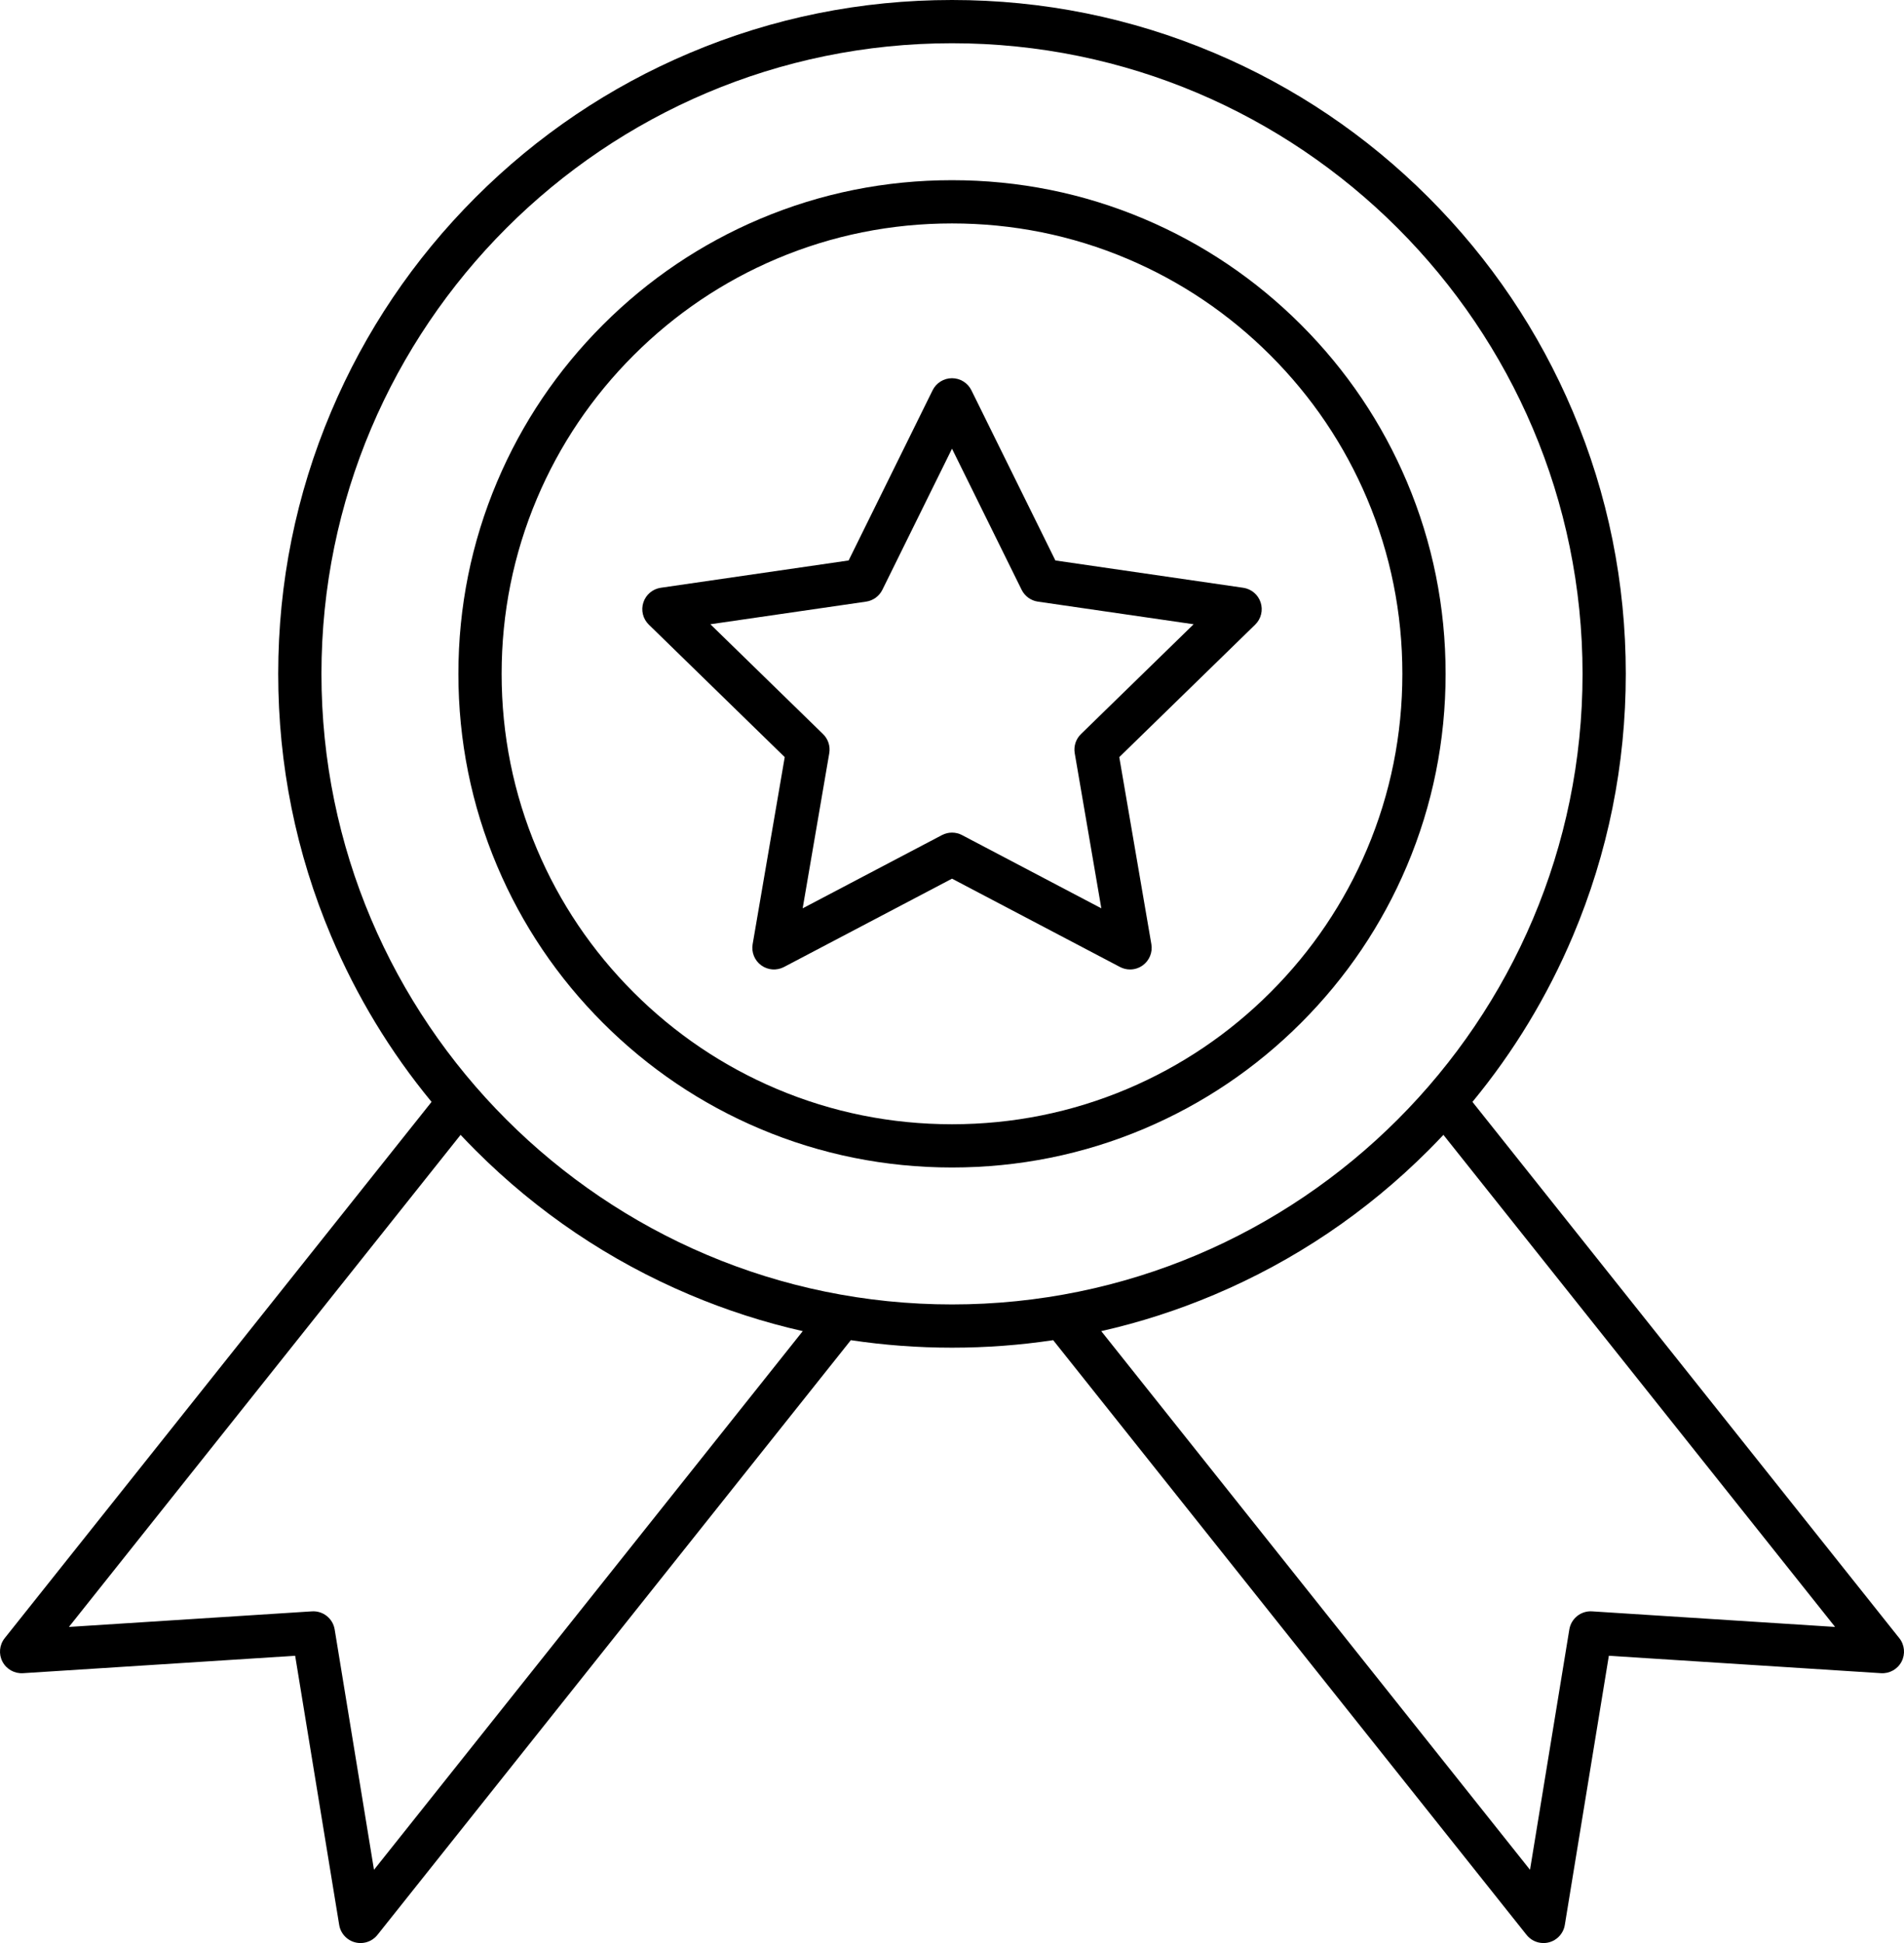 <svg viewBox="0 0 2641.84 2695.808" height="2695.808" width="2641.84" xmlns="http://www.w3.org/2000/svg" id="Layer_2"><g id="Layer_1-2"><path d="M2005.814,934.894c0-92.558-18.078-182.229-53.732-266.524-34.484-81.53-83.898-154.798-146.869-217.769-62.971-62.971-136.239-112.385-217.769-146.869-84.295-35.654-173.966-53.732-266.524-53.732s-182.229,18.078-266.524,53.732c-81.529,34.484-154.798,83.898-217.768,146.869-62.971,62.971-112.385,136.239-146.869,217.769-35.654,84.295-53.732,173.966-53.732,266.524s18.078,182.229,53.732,266.524c34.484,81.53,83.898,154.798,146.869,217.769,62.971,62.971,136.239,112.385,217.768,146.869,84.295,35.654,173.967,53.732,266.524,53.732s182.229-18.078,266.524-53.732c81.529-34.484,154.798-83.898,217.769-146.869,62.971-62.971,112.385-136.239,146.869-217.769,35.654-84.295,53.732-173.966,53.732-266.524ZM1896.822,1178.044c-31.459,74.378-76.555,141.235-134.035,198.716-57.48,57.48-124.338,102.576-198.716,134.035-76.859,32.509-158.667,48.992-243.151,48.992s-166.292-16.483-243.151-48.992c-74.378-31.459-141.235-76.555-198.715-134.035-57.48-57.48-102.576-124.338-134.035-198.716-32.509-76.859-48.992-158.667-48.992-243.151s16.483-166.292,48.992-243.151c31.459-74.378,76.555-141.236,134.035-198.716,57.48-57.48,124.338-102.576,198.715-134.035,76.859-32.509,158.667-48.992,243.151-48.992s166.292,16.483,243.151,48.992c74.378,31.459,141.235,76.555,198.716,134.035,57.48,57.48,102.576,124.338,134.035,198.716,32.509,76.859,48.992,158.667,48.992,243.151s-16.483,166.292-48.992,243.151Z"></path><path d="M2635.311,2272.789l-592.266-744.01c57.311-69.505,104.003-146.552,139.288-229.974,48.758-115.278,73.481-237.715,73.481-363.912s-24.723-248.634-73.481-363.912c-47.088-111.33-114.494-211.308-200.343-297.157-85.85-85.85-185.828-153.255-297.158-200.343C1569.555,24.723,1447.117,0,1320.92,0s-248.634,24.723-363.912,73.481c-111.33,47.088-211.308,114.494-297.158,200.343-85.849,85.849-153.254,185.827-200.343,297.157-48.759,115.278-73.481,237.716-73.481,363.912s24.723,248.635,73.481,363.912c35.284,83.421,81.977,160.468,139.287,229.973L6.529,2272.789c-7.39,9.284-8.614,22.051-3.122,32.57,5.492,10.519,16.668,16.816,28.51,16.053l377.617-24.182,61.009,372.865c2.077,14.54,14.582,25.714,29.697,25.714,9.643,0,18.224-4.552,23.713-11.624l656.588-824.818c46.143,6.934,92.996,10.421,140.38,10.421s94.236-3.486,140.379-10.421l656.443,824.635c5.481,7.177,14.128,11.806,23.858,11.806,15.087,0,27.573-11.14,29.685-25.642l61.021-372.937,377.617,24.182c11.836.768,23.018-5.534,28.51-16.053,5.492-10.518,4.269-23.286-3.122-32.57ZM518.918,2594.171l-54.562-333.462c-2.491-15.226-16.129-26.082-31.523-25.094l-337.212,21.595,543.459-682.698c6.803,7.242,13.718,14.399,20.771,21.452,85.849,85.849,185.828,153.254,297.158,200.343,50.974,21.56,103.351,38.412,156.831,50.513l-594.921,747.351ZM446.026,934.894c0-482.418,392.476-874.894,874.894-874.894s874.894,392.476,874.894,874.894-392.476,874.894-874.894,874.894-874.894-392.476-874.894-874.894ZM2209.007,2235.615c-15.394-.993-29.032,9.868-31.523,25.094l-54.562,333.462-594.921-747.351c53.48-12.101,105.857-28.953,156.831-50.513,111.33-47.088,211.308-114.494,297.158-200.343,7.053-7.053,13.968-14.21,20.771-21.452l543.459,682.698-337.212-21.595Z"></path><path d="M1724.964,815.461l-260.598-37.867-116.543-236.142c-5.054-10.24-15.483-16.723-26.902-16.723s-21.848,6.483-26.902,16.723l-116.543,236.142-260.598,37.867c-11.3,1.642-20.689,9.557-24.218,20.418-3.529,10.86-.586,22.782,7.591,30.753l188.571,183.811-44.516,259.545c-1.93,11.255,2.696,22.63,11.935,29.342,9.239,6.712,21.487,7.598,31.594,2.283l233.086-122.541,233.086,122.541c4.389,2.308,9.182,3.446,13.957,3.446,6.22,0,12.41-1.932,17.637-5.729,9.239-6.712,13.865-18.087,11.935-29.342l-44.516-259.545,188.571-183.811c8.177-7.971,11.12-19.893,7.591-30.753-3.529-10.86-12.917-18.776-24.218-20.418ZM1499.844,1018.486c-7.071,6.892-10.297,16.822-8.628,26.554l36.906,215.179-193.242-101.594c-4.37-2.297-9.165-3.446-13.96-3.446s-9.59,1.149-13.96,3.446l-193.242,101.594,36.906-215.179c1.669-9.732-1.557-19.662-8.628-26.554l-156.336-152.39,216.051-31.394c9.771-1.42,18.218-7.557,22.588-16.411l96.621-195.776,96.621,195.776c4.37,8.854,12.817,14.991,22.588,16.411l216.052,31.394-156.336,152.39Z"></path></g></svg>